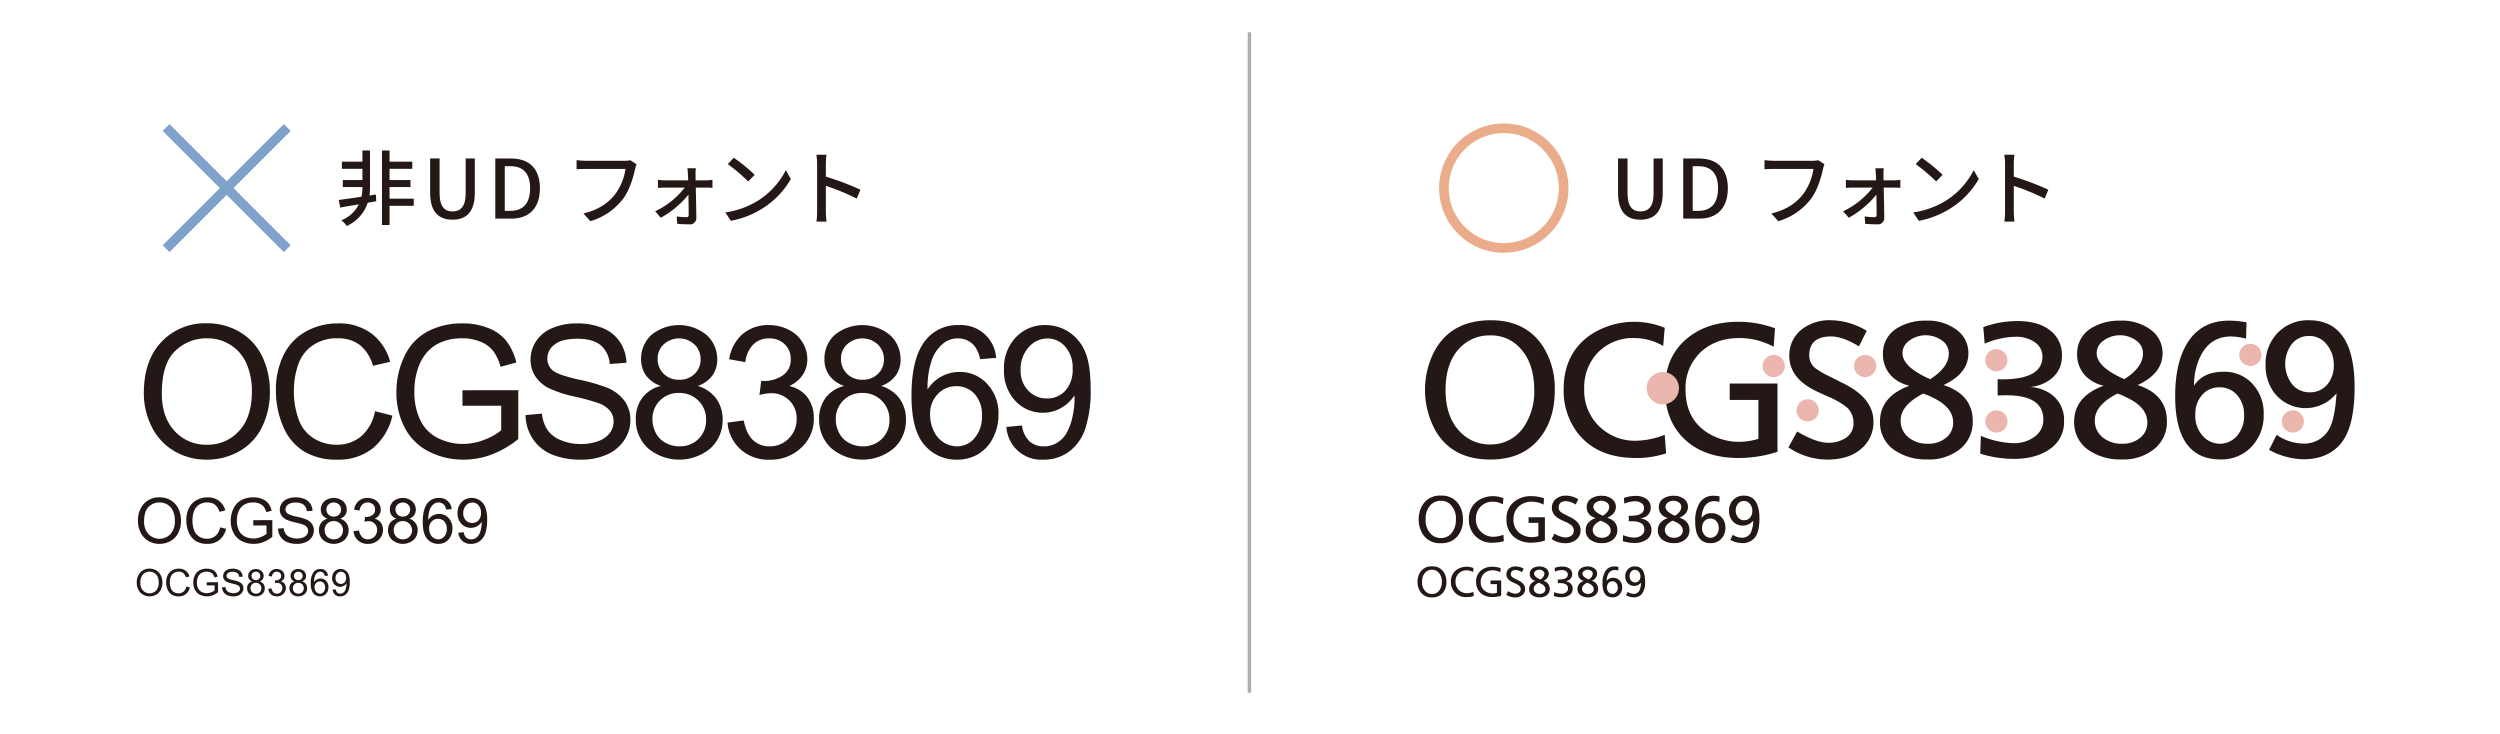 <svg id="レイヤー_1" data-name="レイヤー 1" xmlns="http://www.w3.org/2000/svg" viewBox="0 0 734.307 215.469"><defs><style>.cls-1{fill:#231815;}.cls-2{fill:#ebb6ae;}.cls-3,.cls-4,.cls-5{fill:none;}.cls-3{stroke:#7fa2cb;}.cls-3,.cls-4{stroke-miterlimit:10;stroke-width:2.835px;}.cls-4{stroke:#eaac8b;}.cls-5{stroke:#adadae;}</style></defs><title>yomiyasuku</title><path class="cls-1" d="M437.924,94.065q10.18,0,15.223,7.599a22.976,22.976,0,0,1,3.527,12.974q0,8.83-4.735,14.418-4.995,5.918-14.181,5.918-11.292,0-16.193-8.617a24.801,24.801,0,0,1-.545-22.609Q425.851,94.066,437.924,94.065Zm-.142,4.45a12.001,12.001,0,0,0-9.067,3.741q-4.119,4.332-4.119,12.238,0,8.783,5.161,13.188a11.776,11.776,0,0,0,7.883,2.863,11.568,11.568,0,0,0,10.062-5.35,18.215,18.215,0,0,0,2.936-10.582q0-8.641-4.924-13.139A11.336,11.336,0,0,0,437.782,98.516Z"/><path class="cls-1" d="M488.969,96.29l-.45,5.326a17.088,17.088,0,0,0-8.381-2.319,14.274,14.274,0,0,0-11.577,5.114,14.848,14.848,0,0,0-3.243,9.777,14.592,14.592,0,0,0,5.114,11.67,14.979,14.979,0,0,0,10.062,3.6,24.21,24.21,0,0,0,8.475-1.752l.402,5.469a28.232,28.232,0,0,1-8.83,1.35q-11.719,0-17.424-7.719a20.432,20.432,0,0,1-3.835-12.5q0-10.51,7.931-15.979a23.43,23.43,0,0,1,21.756-2.036Z"/><path class="cls-1" d="M521.359,96.433l-.402,5.421a20.87,20.87,0,0,0-10.062-2.557q-7.458,0-11.955,4.735a14.466,14.466,0,0,0-3.859,10.369q0,8.476,6.273,12.594a17.184,17.184,0,0,0,9.659,2.77,19.191,19.191,0,0,0,5.468-.875V117.479h-8.428v-4.829h14.039v20.051a37.312,37.312,0,0,1-11.316,1.824q-9.896,0-15.648-5.209-6.085-5.517-6.084-15.033,0-9.185,6.061-14.512,5.989-5.256,15.506-5.256A30.72,30.72,0,0,1,521.359,96.433Z"/><path class="cls-1" d="M548.29,97.166l-2.273,4.569q-4.782-2.912-8.167-2.912-6.439,0-6.439,5.611a4.748,4.748,0,0,0,1.894,3.787,26.316,26.316,0,0,0,4.072,2.344l4.285,2.154q8.617,4.333,8.617,11.104a10.163,10.163,0,0,1-4.261,8.522q-3.456,2.651-9.398,2.651a20.397,20.397,0,0,1-11.316-3.598l2.557-4.664q5.61,3.313,9.091,3.314a9.101,9.101,0,0,0,5.327-1.516,5.028,5.028,0,0,0,2.13-4.403,5.901,5.901,0,0,0-2.13-4.616,22.309,22.309,0,0,0-5.137-2.936l-3.102-1.42q-8.476-3.836-8.475-10.606a9.592,9.592,0,0,1,3.882-7.979,13.362,13.362,0,0,1,8.452-2.509A20.879,20.879,0,0,1,548.29,97.166Z"/><path class="cls-1" d="M570.847,113.099q8.594,2.77,8.594,10.63a10.15,10.15,0,0,1-3.859,8.263,14.531,14.531,0,0,1-9.493,2.959,16.471,16.471,0,0,1-9.186-2.438,9.774,9.774,0,0,1-4.711-8.618q0-7.433,8.665-10.605a10.593,10.593,0,0,1-3.504-1.42,8.924,8.924,0,0,1-4.285-7.884,8.569,8.569,0,0,1,4.238-7.647,15.606,15.606,0,0,1,8.452-2.154,14.033,14.033,0,0,1,9.114,2.818,8.36,8.36,0,0,1,3.291,6.771Q578.163,109.714,570.847,113.099Zm-5.966,2.51q-6.629,3.385-6.629,7.931a6.226,6.226,0,0,0,2.628,5.161,8.6,8.6,0,0,0,5.351,1.633,8.067,8.067,0,0,0,5.09-1.539,5.619,5.619,0,0,0,2.367-4.687q0-4.522-6.084-7.362A14.319,14.319,0,0,0,564.881,115.608Zm2.06-4.238q5.469-3.479,5.469-7.575a4.506,4.506,0,0,0-1.823-3.646,8.13,8.13,0,0,0-9.872-.023,4.457,4.457,0,0,0-1.917,3.574q0,3.883,7.244,7.268Z"/><path class="cls-1" d="M582.539,96.077a29.528,29.528,0,0,1,9.991-1.775q5.587,0,8.925,2.225a9.042,9.042,0,0,1,4.19,7.955q0,5.47-5.232,8.072a12.694,12.694,0,0,1-4.143,1.137,10.991,10.991,0,0,1,4.688,1.207,9.198,9.198,0,0,1,5.303,8.76,9.508,9.508,0,0,1-4.095,8.191q-4.119,2.936-10.701,2.936a33.269,33.269,0,0,1-9.825-1.539l.189-5.232a26.212,26.212,0,0,0,9.611,2.155,9.969,9.969,0,0,0,5.99-1.776,6.024,6.024,0,0,0,2.746-5.16q0-7.125-10.795-7.126-1.042,0-2.628.048v-4.759q.853.023,1.279.023,11.884,0,11.884-6.677a5.008,5.008,0,0,0-2.415-4.332,9.551,9.551,0,0,0-5.516-1.491,24.101,24.101,0,0,0-9.043,2.013Z"/><path class="cls-1" d="M627.881,113.099q8.594,2.77,8.594,10.63a10.15,10.15,0,0,1-3.859,8.263,14.531,14.531,0,0,1-9.493,2.959,16.471,16.471,0,0,1-9.186-2.438,9.774,9.774,0,0,1-4.711-8.618q0-7.433,8.665-10.605a10.593,10.593,0,0,1-3.504-1.42,8.924,8.924,0,0,1-4.285-7.884,8.569,8.569,0,0,1,4.238-7.647,15.606,15.606,0,0,1,8.452-2.154,14.033,14.033,0,0,1,9.114,2.818,8.36,8.36,0,0,1,3.291,6.771Q635.197,109.714,627.881,113.099Zm-5.966,2.51q-6.629,3.385-6.629,7.931a6.226,6.226,0,0,0,2.628,5.161,8.6,8.6,0,0,0,5.351,1.633,8.067,8.067,0,0,0,5.09-1.539,5.619,5.619,0,0,0,2.367-4.687q0-4.522-6.084-7.362A14.319,14.319,0,0,0,621.915,115.608Zm2.06-4.238q5.469-3.479,5.469-7.575a4.506,4.506,0,0,0-1.823-3.646,8.13,8.13,0,0,0-9.872-.023,4.457,4.457,0,0,0-1.917,3.574q0,3.883,7.244,7.268Z"/><path class="cls-1" d="M659.732,99.462a19.694,19.694,0,0,0-4.379-.639q-6.25,0-9.115,5.99a19.333,19.333,0,0,0-1.799,8.049l-.023.331v.118q2.675-4.119,8.688-4.119a11.113,11.113,0,0,1,8.688,3.764,12.495,12.495,0,0,1,3.102,8.666,13.282,13.282,0,0,1-3.978,10.014,12.137,12.137,0,0,1-8.712,3.314q-13.305,0-13.305-18.584,0-9.519,3.338-15.223,4.072-6.961,12.5-6.961a28.224,28.224,0,0,1,5.114.498Zm-7.86,14.3a6.559,6.559,0,0,0-5.161,2.367,8.332,8.332,0,0,0-1.894,5.635,8.672,8.672,0,0,0,2.746,6.842,6.639,6.639,0,0,0,9.588-.687,8.863,8.863,0,0,0,1.989-5.942,8.745,8.745,0,0,0-1.705-5.517A6.714,6.714,0,0,0,651.872,113.762Z"/><path class="cls-1" d="M668.704,127.73a14.295,14.295,0,0,0,7.599,2.557,8.373,8.373,0,0,0,7.694-4.024q1.799-2.936,2.296-10.748a11.674,11.674,0,0,1-18.134.071,13.253,13.253,0,0,1-2.699-8.452,12.878,12.878,0,0,1,3.623-9.446,12.26,12.26,0,0,1,9.114-3.621q13.4,0,13.399,19.696,0,12.075-4.356,16.88-3.835,4.26-10.653,4.261a21.972,21.972,0,0,1-10.109-2.77Zm9.446-29.049a6.324,6.324,0,0,0-5.255,2.723,9.764,9.764,0,0,0,.497,11.625,6.568,6.568,0,0,0,5.019,2.201,6.492,6.492,0,0,0,5.706-3.03,8.717,8.717,0,0,0,1.373-4.948,9.36,9.36,0,0,0-2.178-6.202A6.383,6.383,0,0,0,678.15,98.681Z"/><path class="cls-1" d="M420.666,166.355a3.795,3.795,0,0,1,3.391,1.693,5.117,5.117,0,0,1,.786,2.891,4.796,4.796,0,0,1-1.055,3.211,3.905,3.905,0,0,1-3.159,1.318,3.821,3.821,0,0,1-3.607-1.92,5.522,5.522,0,0,1-.122-5.035A3.852,3.852,0,0,1,420.666,166.355Zm-.032.992a2.673,2.673,0,0,0-2.02.833,3.8,3.8,0,0,0-.918,2.727,3.646,3.646,0,0,0,1.15,2.938,2.625,2.625,0,0,0,1.756.638,2.576,2.576,0,0,0,2.242-1.191,4.056,4.056,0,0,0,.654-2.357,3.766,3.766,0,0,0-1.097-2.927A2.527,2.527,0,0,0,420.634,167.347Z"/><path class="cls-1" d="M432.783,166.851l-.1,1.187a3.802,3.802,0,0,0-1.867-.517,3.182,3.182,0,0,0-2.579,1.139,3.312,3.312,0,0,0-.723,2.179,3.251,3.251,0,0,0,1.139,2.6,3.34,3.34,0,0,0,2.242.802,5.38,5.38,0,0,0,1.888-.391l.09,1.219a6.289,6.289,0,0,1-1.967.301,4.327,4.327,0,0,1-4.736-4.504,4.052,4.052,0,0,1,1.767-3.561,5.22,5.22,0,0,1,4.846-.453Z"/><path class="cls-1" d="M440.772,166.882l-.09,1.208a4.645,4.645,0,0,0-2.241-.569,3.502,3.502,0,0,0-2.663,1.055,3.225,3.225,0,0,0-.86,2.311,3.123,3.123,0,0,0,1.397,2.805,3.824,3.824,0,0,0,2.152.617,4.249,4.249,0,0,0,1.218-.195v-2.541h-1.877v-1.076h3.127v4.467a8.324,8.324,0,0,1-2.521.406,5,5,0,0,1-3.486-1.16,4.294,4.294,0,0,1-1.355-3.35,4.084,4.084,0,0,1,1.35-3.232,5.047,5.047,0,0,1,3.455-1.171A6.86,6.86,0,0,1,440.772,166.882Z"/><path class="cls-1" d="M447.527,167.046l-.506,1.018a3.69,3.69,0,0,0-1.819-.648q-1.435,0-1.435,1.25a1.059,1.059,0,0,0,.422.844,5.824,5.824,0,0,0,.907.521l.955.48q1.92.965,1.919,2.474a2.263,2.263,0,0,1-.949,1.898,3.359,3.359,0,0,1-2.094.591,4.544,4.544,0,0,1-2.521-.802l.569-1.039a4.33,4.33,0,0,0,2.025.738,2.03,2.03,0,0,0,1.187-.337,1.122,1.122,0,0,0,.475-.981,1.315,1.315,0,0,0-.475-1.028,4.99,4.99,0,0,0-1.145-.654l-.691-.316q-1.888-.854-1.888-2.362a2.137,2.137,0,0,1,.865-1.777,2.98,2.98,0,0,1,1.883-.56A4.648,4.648,0,0,1,447.527,167.046Z"/><path class="cls-1" d="M453.284,170.595a2.377,2.377,0,0,1,1.915,2.368,2.261,2.261,0,0,1-.86,1.841,3.237,3.237,0,0,1-2.115.659,3.66,3.66,0,0,1-2.046-.544A2.175,2.175,0,0,1,449.128,173a2.471,2.471,0,0,1,1.93-2.362,2.349,2.349,0,0,1-.781-.316,1.989,1.989,0,0,1-.955-1.756,1.91,1.91,0,0,1,.944-1.704,3.48,3.48,0,0,1,1.883-.479,3.129,3.129,0,0,1,2.03.627,1.863,1.863,0,0,1,.733,1.508A2.318,2.318,0,0,1,453.284,170.595Zm-1.329.56q-1.477.754-1.477,1.767a1.387,1.387,0,0,0,.585,1.15,1.918,1.918,0,0,0,1.192.363,1.799,1.799,0,0,0,1.134-.343,1.251,1.251,0,0,0,.527-1.044q0-1.008-1.355-1.641A3.117,3.117,0,0,0,451.955,171.154Zm.459-.944a2.124,2.124,0,0,0,1.218-1.688,1.007,1.007,0,0,0-.406-.812,1.813,1.813,0,0,0-2.199-.005.995.995,0,0,0-.427.796q0,.866,1.614,1.619Z"/><path class="cls-1" d="M456.638,166.804a6.577,6.577,0,0,1,2.225-.396,3.537,3.537,0,0,1,1.988.496,2.013,2.013,0,0,1,.934,1.771,1.898,1.898,0,0,1-1.166,1.799,2.84,2.84,0,0,1-.923.254,2.451,2.451,0,0,1,1.044.269,2.048,2.048,0,0,1,1.181,1.951,2.119,2.119,0,0,1-.913,1.825,4.018,4.018,0,0,1-2.384.653,7.409,7.409,0,0,1-2.188-.343l.042-1.166a5.838,5.838,0,0,0,2.141.48,2.221,2.221,0,0,0,1.334-.396,1.342,1.342,0,0,0,.612-1.149q0-1.588-2.405-1.588-.232,0-.585.011v-1.06c.126.003.222.005.285.005q2.648,0,2.647-1.487a1.115,1.115,0,0,0-.538-.965,2.128,2.128,0,0,0-1.229-.332,5.368,5.368,0,0,0-2.015.447Z"/><path class="cls-1" d="M467.485,170.595a2.377,2.377,0,0,1,1.915,2.368,2.261,2.261,0,0,1-.86,1.841,3.237,3.237,0,0,1-2.115.659,3.66,3.66,0,0,1-2.046-.544A2.175,2.175,0,0,1,463.33,173a2.471,2.471,0,0,1,1.93-2.362,2.349,2.349,0,0,1-.781-.316,1.989,1.989,0,0,1-.955-1.756,1.91,1.91,0,0,1,.944-1.704,3.48,3.48,0,0,1,1.883-.479,3.129,3.129,0,0,1,2.03.627,1.863,1.863,0,0,1,.733,1.508A2.318,2.318,0,0,1,467.485,170.595Zm-1.329.56q-1.477.754-1.477,1.767a1.387,1.387,0,0,0,.585,1.15,1.918,1.918,0,0,0,1.192.363,1.799,1.799,0,0,0,1.134-.343,1.251,1.251,0,0,0,.527-1.044q0-1.008-1.355-1.641A3.117,3.117,0,0,0,466.156,171.154Zm.459-.944a2.124,2.124,0,0,0,1.218-1.688,1.007,1.007,0,0,0-.406-.812,1.813,1.813,0,0,0-2.199-.005.995.995,0,0,0-.427.796q0,.866,1.614,1.619Z"/><path class="cls-1" d="M475.324,167.558a4.343,4.343,0,0,0-.976-.143,2.121,2.121,0,0,0-2.03,1.334,4.304,4.304,0,0,0-.401,1.793l-.005.074v.026a2.134,2.134,0,0,1,1.936-.917,2.477,2.477,0,0,1,1.936.838,2.783,2.783,0,0,1,.691,1.93,2.959,2.959,0,0,1-.886,2.231,2.702,2.702,0,0,1-1.94.738q-2.964,0-2.964-4.14a6.692,6.692,0,0,1,.744-3.392,3.009,3.009,0,0,1,2.785-1.55,6.348,6.348,0,0,1,1.139.11Zm-1.751,3.186a1.46,1.46,0,0,0-1.149.527,1.854,1.854,0,0,0-.422,1.255,1.932,1.932,0,0,0,.612,1.524,1.479,1.479,0,0,0,2.136-.153,1.975,1.975,0,0,0,.443-1.323,1.943,1.943,0,0,0-.38-1.229A1.493,1.493,0,0,0,473.573,170.743Z"/><path class="cls-1" d="M478.093,173.855a3.192,3.192,0,0,0,1.693.569,1.865,1.865,0,0,0,1.714-.896,5.699,5.699,0,0,0,.512-2.394,2.602,2.602,0,0,1-4.04.016,2.952,2.952,0,0,1-.601-1.883,2.869,2.869,0,0,1,.807-2.104,2.732,2.732,0,0,1,2.031-.808q2.985,0,2.985,4.389a5.624,5.624,0,0,1-.97,3.76,3.03,3.03,0,0,1-2.374.949,4.887,4.887,0,0,1-2.252-.617Zm2.104-6.471a1.408,1.408,0,0,0-1.171.605,1.967,1.967,0,0,0-.375,1.219,1.946,1.946,0,0,0,.485,1.371,1.462,1.462,0,0,0,1.118.49,1.446,1.446,0,0,0,1.271-.675,1.942,1.942,0,0,0,.306-1.103,2.085,2.085,0,0,0-.485-1.381A1.422,1.422,0,0,0,480.197,167.384Z"/><path class="cls-1" d="M40.167,171.198a4.282,4.282,0,0,1,1.053-3.07,3.58,3.58,0,0,1,2.718-1.109,3.767,3.767,0,0,1,1.966.521,3.403,3.403,0,0,1,1.334,1.453,4.713,4.713,0,0,1,.459,2.113,4.636,4.636,0,0,1-.483,2.143,3.298,3.298,0,0,1-1.37,1.432,3.911,3.911,0,0,1-1.912.486,3.729,3.729,0,0,1-1.987-.537,3.451,3.451,0,0,1-1.327-1.467A4.441,4.441,0,0,1,40.167,171.198Zm1.074.016a3.155,3.155,0,0,0,.765,2.242,2.67,2.67,0,0,0,3.856-.008,3.343,3.343,0,0,0,.76-2.348,4.038,4.038,0,0,0-.325-1.678,2.485,2.485,0,0,0-.951-1.111,2.573,2.573,0,0,0-1.404-.396,2.661,2.661,0,0,0-1.904.761A3.393,3.393,0,0,0,41.242,171.214Z"/><path class="cls-1" d="M54.729,172.273l1.042.263a3.505,3.505,0,0,1-1.179,1.958,3.251,3.251,0,0,1-2.082.674,3.749,3.749,0,0,1-2.071-.518,3.244,3.244,0,0,1-1.214-1.502,5.361,5.361,0,0,1-.416-2.111,4.637,4.637,0,0,1,.47-2.145,3.227,3.227,0,0,1,1.338-1.393,3.911,3.911,0,0,1,1.909-.475,3.232,3.232,0,0,1,1.987.602,3.122,3.122,0,0,1,1.123,1.691l-1.026.242a2.44,2.44,0,0,0-.795-1.252,2.122,2.122,0,0,0-1.311-.392,2.554,2.554,0,0,0-1.518.435,2.302,2.302,0,0,0-.856,1.168,4.722,4.722,0,0,0-.247,1.513,4.794,4.794,0,0,0,.293,1.753,2.184,2.184,0,0,0,.91,1.121,2.561,2.561,0,0,0,1.337.37,2.245,2.245,0,0,0,1.482-.505A2.58,2.58,0,0,0,54.729,172.273Z"/><path class="cls-1" d="M60.714,171.944v-.924l3.335-.006v2.922a5.897,5.897,0,0,1-1.584.922,4.718,4.718,0,0,1-1.676.309,4.487,4.487,0,0,1-2.108-.496,3.289,3.289,0,0,1-1.431-1.438,4.523,4.523,0,0,1-.483-2.1,4.87,4.87,0,0,1,.481-2.146,3.196,3.196,0,0,1,1.383-1.48,4.334,4.334,0,0,1,2.079-.483,4.098,4.098,0,0,1,1.544.277,2.553,2.553,0,0,1,1.082.77,3.433,3.433,0,0,1,.596,1.289l-.94.258a2.922,2.922,0,0,0-.44-.945,1.82,1.82,0,0,0-.752-.551,2.777,2.777,0,0,0-1.085-.206,3.204,3.204,0,0,0-1.235.218,2.305,2.305,0,0,0-.841.572,2.737,2.737,0,0,0-.497.778,4.118,4.118,0,0,0-.301,1.585,3.84,3.84,0,0,0,.363,1.762,2.319,2.319,0,0,0,1.055,1.053,3.277,3.277,0,0,0,1.472.344,3.494,3.494,0,0,0,1.321-.262,3.409,3.409,0,0,0,.978-.555v-1.467Z"/><path class="cls-1" d="M65.237,172.503l.983-.086a2.162,2.162,0,0,0,.325.969,1.772,1.772,0,0,0,.792.613,2.991,2.991,0,0,0,1.208.233,2.917,2.917,0,0,0,1.053-.177,1.477,1.477,0,0,0,.68-.486,1.129,1.129,0,0,0,.223-.674,1.029,1.029,0,0,0-.215-.648,1.601,1.601,0,0,0-.709-.464,13.767,13.767,0,0,0-1.402-.384,7.147,7.147,0,0,1-1.52-.492,2.133,2.133,0,0,1-.841-.732,1.801,1.801,0,0,1-.276-.98,2.004,2.004,0,0,1,.338-1.115,2.098,2.098,0,0,1,.988-.786,3.755,3.755,0,0,1,1.445-.269,3.954,3.954,0,0,1,1.544.281,2.234,2.234,0,0,1,1.029.83,2.388,2.388,0,0,1,.387,1.241l-.999.075a1.611,1.611,0,0,0-.545-1.128,2.117,2.117,0,0,0-1.372-.382,2.193,2.193,0,0,0-1.378.348,1.037,1.037,0,0,0-.432.834.898.898,0,0,0,.306.699,4.167,4.167,0,0,0,1.571.561,10.442,10.442,0,0,1,1.743.502,2.396,2.396,0,0,1,1.015.803,1.961,1.961,0,0,1,.328,1.121,2.144,2.144,0,0,1-.36,1.184,2.366,2.366,0,0,1-1.034.865,3.613,3.613,0,0,1-1.517.309,4.528,4.528,0,0,1-1.792-.312,2.513,2.513,0,0,1-1.133-.937A2.657,2.657,0,0,1,65.237,172.503Z"/><path class="cls-1" d="M74.076,170.763a1.817,1.817,0,0,1-.892-.629,1.641,1.641,0,0,1-.29-.977,1.913,1.913,0,0,1,.618-1.445,2.597,2.597,0,0,1,3.303.014,1.936,1.936,0,0,1,.628,1.458,1.609,1.609,0,0,1-.288.954,1.814,1.814,0,0,1-.873.625,2.125,2.125,0,0,1,1.104.763,2.099,2.099,0,0,1,.378,1.257,2.263,2.263,0,0,1-.714,1.697,2.911,2.911,0,0,1-3.76-.002,2.3,2.3,0,0,1-.714-1.723,2.078,2.078,0,0,1,.389-1.285A1.949,1.949,0,0,1,74.076,170.763Zm-.505,1.998a1.75,1.75,0,0,0,.196.801,1.374,1.374,0,0,0,.583.598,1.692,1.692,0,0,0,.833.213,1.561,1.561,0,0,0,1.144-.445,1.528,1.528,0,0,0,.451-1.134,1.552,1.552,0,0,0-.464-1.155,1.596,1.596,0,0,0-1.163-.456,1.537,1.537,0,0,0-1.579,1.579Zm.312-3.637a1.228,1.228,0,0,0,.36.914,1.274,1.274,0,0,0,.935.354,1.249,1.249,0,0,0,.916-.352,1.162,1.162,0,0,0,.357-.861,1.205,1.205,0,0,0-.368-.895,1.251,1.251,0,0,0-.916-.363,1.267,1.267,0,0,0-.918.355A1.139,1.139,0,0,0,73.882,169.124Z"/><path class="cls-1" d="M78.804,172.954l.967-.129a2.122,2.122,0,0,0,.566,1.184,1.399,1.399,0,0,0,.975.363,1.564,1.564,0,0,0,1.152-.473,1.593,1.593,0,0,0,.47-1.171,1.485,1.485,0,0,0-.435-1.099,1.504,1.504,0,0,0-1.106-.432,2.744,2.744,0,0,0-.682.107l.107-.85a1.355,1.355,0,0,0,.156.012,1.992,1.992,0,0,0,1.112-.322,1.104,1.104,0,0,0,.494-.994,1.176,1.176,0,0,0-.36-.881,1.28,1.28,0,0,0-.929-.35,1.317,1.317,0,0,0-.94.355,1.779,1.779,0,0,0-.483,1.062l-.967-.172a2.482,2.482,0,0,1,.806-1.506,2.329,2.329,0,0,1,1.563-.535,2.574,2.574,0,0,1,1.187.277,1.998,1.998,0,0,1,.83.754,1.945,1.945,0,0,1,.287,1.016,1.664,1.664,0,0,1-.274.93,1.874,1.874,0,0,1-.811.666,1.829,1.829,0,0,1,1.085.668,2.034,2.034,0,0,1,.387,1.27,2.326,2.326,0,0,1-.752,1.749,2.651,2.651,0,0,1-1.901.717,2.479,2.479,0,0,1-1.722-.618A2.389,2.389,0,0,1,78.804,172.954Z"/><path class="cls-1" d="M86.522,170.763a1.817,1.817,0,0,1-.892-.629,1.641,1.641,0,0,1-.29-.977A1.913,1.913,0,0,1,85.958,167.712a2.597,2.597,0,0,1,3.303.014,1.936,1.936,0,0,1,.628,1.458,1.609,1.609,0,0,1-.288.954,1.814,1.814,0,0,1-.873.625,2.125,2.125,0,0,1,1.104.763,2.099,2.099,0,0,1,.378,1.257,2.263,2.263,0,0,1-.714,1.697,2.911,2.911,0,0,1-3.76-.002,2.3,2.3,0,0,1-.714-1.723,2.078,2.078,0,0,1,.389-1.285A1.949,1.949,0,0,1,86.522,170.763Zm-.505,1.998a1.75,1.75,0,0,0,.196.801,1.374,1.374,0,0,0,.583.598,1.692,1.692,0,0,0,.833.213,1.561,1.561,0,0,0,1.144-.445,1.528,1.528,0,0,0,.451-1.134,1.552,1.552,0,0,0-.464-1.155,1.596,1.596,0,0,0-1.163-.456,1.537,1.537,0,0,0-1.579,1.579Zm.312-3.637a1.228,1.228,0,0,0,.36.914,1.274,1.274,0,0,0,.935.354,1.249,1.249,0,0,0,.916-.352,1.162,1.162,0,0,0,.357-.861,1.205,1.205,0,0,0-.368-.895,1.251,1.251,0,0,0-.916-.363,1.267,1.267,0,0,0-.918.355A1.139,1.139,0,0,0,86.329,169.124Z"/><path class="cls-1" d="M96.34,169.087l-.961.075a1.817,1.817,0,0,0-.365-.827,1.281,1.281,0,0,0-.967-.414,1.329,1.329,0,0,0-.811.258,2.21,2.21,0,0,0-.72.973,5.086,5.086,0,0,0-.274,1.82,2.249,2.249,0,0,1,.854-.789,2.297,2.297,0,0,1,1.058-.258,2.195,2.195,0,0,1,1.646.711,2.557,2.557,0,0,1,.679,1.84,3.032,3.032,0,0,1-.32,1.379,2.334,2.334,0,0,1-.878.975,2.407,2.407,0,0,1-1.268.338,2.479,2.479,0,0,1-1.971-.889,4.489,4.489,0,0,1-.763-2.93,5.256,5.256,0,0,1,.843-3.32,2.425,2.425,0,0,1,1.982-.902A2.11,2.11,0,0,1,96.34,169.087ZM92.392,172.481a2.245,2.245,0,0,0,.212.956,1.592,1.592,0,0,0,.594.696,1.493,1.493,0,0,0,.8.238,1.362,1.362,0,0,0,1.053-.494,1.947,1.947,0,0,0,.44-1.343,1.819,1.819,0,0,0-.435-1.286,1.43,1.43,0,0,0-1.096-.471,1.491,1.491,0,0,0-1.112.471A1.694,1.694,0,0,0,92.392,172.481Z"/><path class="cls-1" d="M97.698,173.212l.929-.086a1.613,1.613,0,0,0,.451.951,1.242,1.242,0,0,0,.854.295,1.476,1.476,0,0,0,.781-.204,1.653,1.653,0,0,0,.551-.546,3.19,3.19,0,0,0,.36-.92,4.858,4.858,0,0,0,.145-1.182c0-.043-.002-.107-.005-.193a2.212,2.212,0,0,1-.792.748,2.144,2.144,0,0,1-1.087.288,2.199,2.199,0,0,1-1.654-.709,2.595,2.595,0,0,1-.677-1.869,2.658,2.658,0,0,1,.707-1.929,2.361,2.361,0,0,1,1.77-.73,2.525,2.525,0,0,1,1.404.414,2.57,2.57,0,0,1,.967,1.18,5.79,5.79,0,0,1,.331,2.215,7.187,7.187,0,0,1-.328,2.404,2.822,2.822,0,0,1-.975,1.361,2.531,2.531,0,0,1-1.518.467A2.081,2.081,0,0,1,97.698,173.212Zm3.958-3.475a1.897,1.897,0,0,0-.443-1.322,1.392,1.392,0,0,0-1.066-.488,1.473,1.473,0,0,0-1.123.526,1.95,1.95,0,0,0-.478,1.364,1.687,1.687,0,0,0,.454,1.223,1.496,1.496,0,0,0,1.12.469,1.436,1.436,0,0,0,1.104-.469A1.855,1.855,0,0,0,101.657,169.737Z"/><path class="cls-1" d="M423.297,145.578a5.814,5.814,0,0,1,5.197,2.595,7.839,7.839,0,0,1,1.204,4.428,7.349,7.349,0,0,1-1.616,4.922,5.982,5.982,0,0,1-4.841,2.021,5.856,5.856,0,0,1-5.528-2.942,8.464,8.464,0,0,1-.186-7.718A5.903,5.903,0,0,1,423.297,145.578Zm-.048,1.52a4.096,4.096,0,0,0-3.095,1.276,5.826,5.826,0,0,0-1.406,4.179,5.588,5.588,0,0,0,1.762,4.501,4.018,4.018,0,0,0,2.691.979,3.95,3.95,0,0,0,3.435-1.826,6.222,6.222,0,0,0,1.002-3.613,5.767,5.767,0,0,0-1.681-4.484A3.87,3.87,0,0,0,423.249,147.098Z"/><path class="cls-1" d="M441.579,146.338l-.153,1.818a5.826,5.826,0,0,0-2.861-.792,4.873,4.873,0,0,0-3.952,1.746,5.067,5.067,0,0,0-1.107,3.338,4.986,4.986,0,0,0,1.746,3.984,5.119,5.119,0,0,0,3.435,1.229,8.271,8.271,0,0,0,2.893-.599l.138,1.866a9.612,9.612,0,0,1-3.015.461,6.63,6.63,0,0,1-7.257-6.901,6.209,6.209,0,0,1,2.707-5.456,7.998,7.998,0,0,1,7.427-.694Z"/><path class="cls-1" d="M453.52,146.386l-.137,1.852a7.122,7.122,0,0,0-3.435-.873,5.367,5.367,0,0,0-4.081,1.616,4.938,4.938,0,0,0-1.317,3.54,4.787,4.787,0,0,0,2.142,4.299,5.863,5.863,0,0,0,3.297.946,6.529,6.529,0,0,0,1.867-.3v-3.895H448.978v-1.648h4.792v6.845a12.734,12.734,0,0,1-3.863.622,7.66,7.66,0,0,1-5.342-1.777,6.583,6.583,0,0,1-2.077-5.133,6.257,6.257,0,0,1,2.069-4.953,7.728,7.728,0,0,1,5.294-1.795A10.512,10.512,0,0,1,453.52,146.386Z"/><path class="cls-1" d="M463.579,146.637l-.776,1.56a5.652,5.652,0,0,0-2.788-.994q-2.198,0-2.198,1.916a1.622,1.622,0,0,0,.646,1.293,9.04,9.04,0,0,0,1.39.8l1.463.735q2.941,1.48,2.942,3.791a3.469,3.469,0,0,1-1.455,2.909,5.146,5.146,0,0,1-3.208.905,6.967,6.967,0,0,1-3.863-1.229l.873-1.592a6.637,6.637,0,0,0,3.104,1.131,3.099,3.099,0,0,0,1.818-.518,1.715,1.715,0,0,0,.728-1.503,2.016,2.016,0,0,0-.728-1.575,7.605,7.605,0,0,0-1.753-1.002l-1.059-.486q-2.893-1.308-2.893-3.62a3.273,3.273,0,0,1,1.325-2.724,4.566,4.566,0,0,1,2.885-.856A7.123,7.123,0,0,1,463.579,146.637Z"/><path class="cls-1" d="M472.119,152.075q2.933.946,2.934,3.629a3.466,3.466,0,0,1-1.317,2.821,4.964,4.964,0,0,1-3.241,1.011,5.623,5.623,0,0,1-3.136-.833,3.337,3.337,0,0,1-1.608-2.942q0-2.537,2.958-3.62a3.629,3.629,0,0,1-1.196-.485,3.046,3.046,0,0,1-1.463-2.691,2.923,2.923,0,0,1,1.447-2.609,5.327,5.327,0,0,1,2.885-.736,4.789,4.789,0,0,1,3.111.962,2.854,2.854,0,0,1,1.124,2.312Q474.616,150.92,472.119,152.075Zm-2.037.857q-2.263,1.156-2.263,2.707a2.124,2.124,0,0,0,.897,1.762,2.934,2.934,0,0,0,1.827.559,2.762,2.762,0,0,0,1.738-.525,1.921,1.921,0,0,0,.808-1.601q0-1.544-2.077-2.514A4.93,4.93,0,0,0,470.082,152.933Zm.703-1.447q1.867-1.187,1.867-2.586a1.539,1.539,0,0,0-.622-1.244,2.775,2.775,0,0,0-3.37-.008,1.519,1.519,0,0,0-.655,1.22q0,1.326,2.473,2.481Z"/><path class="cls-1" d="M476.969,146.265a10.074,10.074,0,0,1,3.411-.605,5.414,5.414,0,0,1,3.047.76,3.084,3.084,0,0,1,1.431,2.715,2.907,2.907,0,0,1-1.786,2.756,4.321,4.321,0,0,1-1.415.389,3.742,3.742,0,0,1,1.6.412,3.138,3.138,0,0,1,1.811,2.99,3.246,3.246,0,0,1-1.398,2.796,6.153,6.153,0,0,1-3.653,1.003,11.373,11.373,0,0,1-3.354-.525l.065-1.787a8.958,8.958,0,0,0,3.281.736,3.408,3.408,0,0,0,2.044-.606,2.058,2.058,0,0,0,.938-1.762q0-2.433-3.685-2.433c-.237,0-.536.006-.897.016v-1.624c.194.005.34.008.437.008q4.057,0,4.057-2.278a1.71,1.71,0,0,0-.824-1.48,3.266,3.266,0,0,0-1.883-.509,8.225,8.225,0,0,0-3.087.687Z"/><path class="cls-1" d="M493.304,152.075q2.933.946,2.934,3.629a3.466,3.466,0,0,1-1.317,2.821,4.964,4.964,0,0,1-3.241,1.011,5.623,5.623,0,0,1-3.136-.833,3.337,3.337,0,0,1-1.608-2.942q0-2.537,2.958-3.62a3.629,3.629,0,0,1-1.196-.485,3.046,3.046,0,0,1-1.463-2.691,2.923,2.923,0,0,1,1.447-2.609,5.327,5.327,0,0,1,2.885-.736,4.789,4.789,0,0,1,3.111.962,2.854,2.854,0,0,1,1.124,2.312Q495.801,150.92,493.304,152.075Zm-2.037.857q-2.263,1.156-2.263,2.707a2.124,2.124,0,0,0,.897,1.762,2.934,2.934,0,0,0,1.827.559,2.762,2.762,0,0,0,1.738-.525,1.921,1.921,0,0,0,.808-1.601q0-1.544-2.077-2.514A4.93,4.93,0,0,0,491.268,152.933Zm.703-1.447q1.867-1.187,1.867-2.586a1.539,1.539,0,0,0-.622-1.244,2.775,2.775,0,0,0-3.37-.008,1.519,1.519,0,0,0-.655,1.22q0,1.326,2.473,2.481Z"/><path class="cls-1" d="M505.029,147.421a6.723,6.723,0,0,0-1.495-.219,3.249,3.249,0,0,0-3.111,2.045,6.599,6.599,0,0,0-.614,2.748l-.008.113v.04a3.272,3.272,0,0,1,2.966-1.406,3.794,3.794,0,0,1,2.966,1.285,4.264,4.264,0,0,1,1.059,2.958,4.533,4.533,0,0,1-1.357,3.418,4.141,4.141,0,0,1-2.974,1.133q-4.542,0-4.542-6.345a10.252,10.252,0,0,1,1.139-5.196,4.611,4.611,0,0,1,4.268-2.377,9.642,9.642,0,0,1,1.746.17Zm-2.683,4.881a2.237,2.237,0,0,0-1.762.809,2.845,2.845,0,0,0-.646,1.924,2.961,2.961,0,0,0,.938,2.336,2.266,2.266,0,0,0,3.273-.234,3.029,3.029,0,0,0,.679-2.029,2.985,2.985,0,0,0-.582-1.883A2.293,2.293,0,0,0,502.346,152.302Z"/><path class="cls-1" d="M508.971,157.07a4.88,4.88,0,0,0,2.594.873,2.858,2.858,0,0,0,2.626-1.374,8.721,8.721,0,0,0,.784-3.669,3.985,3.985,0,0,1-6.19.024,4.525,4.525,0,0,1-.921-2.886,4.396,4.396,0,0,1,1.236-3.225,4.186,4.186,0,0,1,3.112-1.236q4.574,0,4.574,6.724,0,4.122-1.487,5.763a4.642,4.642,0,0,1-3.637,1.454,7.493,7.493,0,0,1-3.451-.945Zm3.225-9.917a2.16,2.16,0,0,0-1.794.93,3.011,3.011,0,0,0-.574,1.867,2.98,2.98,0,0,0,.744,2.102,2.242,2.242,0,0,0,1.713.752,2.218,2.218,0,0,0,1.948-1.035,2.978,2.978,0,0,0,.469-1.689,3.198,3.198,0,0,0-.744-2.117A2.178,2.178,0,0,0,512.196,147.153Z"/><path class="cls-1" d="M40.528,153.086a7.181,7.181,0,0,1,1.767-5.15,6.005,6.005,0,0,1,4.56-1.86,6.334,6.334,0,0,1,3.298.873,5.721,5.721,0,0,1,2.239,2.438,7.916,7.916,0,0,1,.771,3.546,7.784,7.784,0,0,1-.811,3.596,5.538,5.538,0,0,1-2.298,2.402,6.575,6.575,0,0,1-3.208.814,6.249,6.249,0,0,1-3.334-.9,5.795,5.795,0,0,1-2.226-2.461A7.451,7.451,0,0,1,40.528,153.086Zm1.802.027a5.294,5.294,0,0,0,1.284,3.763,4.481,4.481,0,0,0,6.471-.014,5.613,5.613,0,0,0,1.275-3.938,6.772,6.772,0,0,0-.545-2.816,4.187,4.187,0,0,0-1.595-1.865,4.317,4.317,0,0,0-2.356-.663,4.472,4.472,0,0,0-3.195,1.275Q42.33,150.13,42.33,153.113Z"/><path class="cls-1" d="M64.657,154.888l1.749.442a5.883,5.883,0,0,1-1.978,3.284,5.451,5.451,0,0,1-3.492,1.131,6.273,6.273,0,0,1-3.474-.869,5.434,5.434,0,0,1-2.037-2.519,8.985,8.985,0,0,1-.698-3.542,7.786,7.786,0,0,1,.788-3.6,5.396,5.396,0,0,1,2.244-2.334,6.55,6.55,0,0,1,3.204-.798,5.422,5.422,0,0,1,3.334,1.009,5.247,5.247,0,0,1,1.884,2.839l-1.722.405a4.087,4.087,0,0,0-1.333-2.1,3.562,3.562,0,0,0-2.199-.658,4.273,4.273,0,0,0-2.546.73,3.854,3.854,0,0,0-1.438,1.961,7.884,7.884,0,0,0-.415,2.536,8.055,8.055,0,0,0,.491,2.942,3.656,3.656,0,0,0,1.527,1.879,4.289,4.289,0,0,0,2.244.622,3.763,3.763,0,0,0,2.487-.847A4.339,4.339,0,0,0,64.657,154.888Z"/><path class="cls-1" d="M74.393,154.339v-1.551l5.597-.008v4.902a9.901,9.901,0,0,1-2.659,1.545,7.879,7.879,0,0,1-2.812.518,7.505,7.505,0,0,1-3.538-.833,5.509,5.509,0,0,1-2.401-2.411,7.583,7.583,0,0,1-.811-3.523,8.17,8.17,0,0,1,.807-3.6,5.356,5.356,0,0,1,2.32-2.482,7.269,7.269,0,0,1,3.488-.812,6.907,6.907,0,0,1,2.591.464,4.296,4.296,0,0,1,1.816,1.293,5.739,5.739,0,0,1,1,2.163l-1.577.433a4.882,4.882,0,0,0-.739-1.586,3.03,3.03,0,0,0-1.262-.924,4.623,4.623,0,0,0-1.82-.348,5.364,5.364,0,0,0-2.073.365,3.88,3.88,0,0,0-1.41.96,4.581,4.581,0,0,0-.834,1.308,6.902,6.902,0,0,0-.505,2.658,6.443,6.443,0,0,0,.608,2.955,3.888,3.888,0,0,0,1.771,1.767,5.478,5.478,0,0,0,2.469.577,5.875,5.875,0,0,0,2.217-.438,5.703,5.703,0,0,0,1.64-.933v-2.46Z"/><path class="cls-1" d="M81.675,155.276l1.649-.145a3.644,3.644,0,0,0,.545,1.627,2.976,2.976,0,0,0,1.329,1.027,5.046,5.046,0,0,0,2.028.392,4.84,4.84,0,0,0,1.767-.298,2.446,2.446,0,0,0,1.14-.814,1.892,1.892,0,0,0,.374-1.132,1.719,1.719,0,0,0-.36-1.086,2.665,2.665,0,0,0-1.189-.779,23.566,23.566,0,0,0-2.352-.645,11.979,11.979,0,0,1-2.551-.824,3.588,3.588,0,0,1-1.41-1.23,3.013,3.013,0,0,1-.464-1.645,3.359,3.359,0,0,1,.567-1.87,3.515,3.515,0,0,1,1.658-1.32,6.285,6.285,0,0,1,2.424-.45,6.605,6.605,0,0,1,2.591.474,3.735,3.735,0,0,1,1.726,1.392,3.996,3.996,0,0,1,.648,2.081l-1.676.127a2.707,2.707,0,0,0-.915-1.893,3.558,3.558,0,0,0-2.302-.64,3.693,3.693,0,0,0-2.312.581,1.743,1.743,0,0,0-.726,1.401,1.5,1.5,0,0,0,.514,1.171,6.949,6.949,0,0,0,2.636.942,17.412,17.412,0,0,1,2.924.843,3.999,3.999,0,0,1,1.704,1.348,3.282,3.282,0,0,1,.55,1.879,3.591,3.591,0,0,1-.604,1.986,3.976,3.976,0,0,1-1.735,1.451,6.039,6.039,0,0,1-2.546.518,7.618,7.618,0,0,1-3.005-.521,4.215,4.215,0,0,1-1.901-1.573A4.454,4.454,0,0,1,81.675,155.276Z"/><path class="cls-1" d="M96.202,152.356A3.052,3.052,0,0,1,94.706,151.302a2.762,2.762,0,0,1-.486-1.641,3.206,3.206,0,0,1,1.036-2.424,4.361,4.361,0,0,1,5.542.022,3.251,3.251,0,0,1,1.054,2.446,2.694,2.694,0,0,1-.482,1.6,3.037,3.037,0,0,1-1.464,1.051,3.368,3.368,0,0,1,2.487,3.389,3.798,3.798,0,0,1-1.199,2.848,4.885,4.885,0,0,1-6.308-.005,3.853,3.853,0,0,1-1.199-2.889,3.493,3.493,0,0,1,.653-2.158A3.272,3.272,0,0,1,96.202,152.356Zm-.847,3.352a2.942,2.942,0,0,0,.329,1.344,2.32,2.32,0,0,0,.978,1.004,2.849,2.849,0,0,0,1.397.356,2.616,2.616,0,0,0,1.919-.748,2.559,2.559,0,0,0,.757-1.901,2.603,2.603,0,0,0-.78-1.938,2.671,2.671,0,0,0-1.951-.766,2.578,2.578,0,0,0-2.649,2.648Zm.523-6.101a2.058,2.058,0,0,0,.604,1.532,2.14,2.14,0,0,0,1.568.595,2.095,2.095,0,0,0,1.537-.591,1.949,1.949,0,0,0,.599-1.445,2.024,2.024,0,0,0-.617-1.501,2.269,2.269,0,0,0-3.078-.014A1.914,1.914,0,0,0,95.878,149.607Z"/><path class="cls-1" d="M103.835,156.032l1.622-.216a3.575,3.575,0,0,0,.951,1.987,2.344,2.344,0,0,0,1.635.608,2.622,2.622,0,0,0,1.933-.793,2.675,2.675,0,0,0,.789-1.965,2.487,2.487,0,0,0-.73-1.843,2.524,2.524,0,0,0-1.856-.726,4.618,4.618,0,0,0-1.145.181l.18-1.424a2.549,2.549,0,0,0,.262.018,3.334,3.334,0,0,0,1.865-.541,1.85,1.85,0,0,0,.829-1.667,1.971,1.971,0,0,0-.604-1.478,2.144,2.144,0,0,0-1.559-.586,2.209,2.209,0,0,0-1.577.595,2.983,2.983,0,0,0-.811,1.784l-1.623-.288a4.173,4.173,0,0,1,1.352-2.528,3.909,3.909,0,0,1,2.623-.896,4.308,4.308,0,0,1,1.992.465,3.348,3.348,0,0,1,1.392,1.266,3.255,3.255,0,0,1,.482,1.703,2.787,2.787,0,0,1-.46,1.559,3.136,3.136,0,0,1-1.361,1.118,3.066,3.066,0,0,1,1.821,1.122,3.415,3.415,0,0,1,.648,2.131,3.899,3.899,0,0,1-1.262,2.934,4.434,4.434,0,0,1-3.19,1.203,4.147,4.147,0,0,1-2.888-1.037A4.005,4.005,0,0,1,103.835,156.032Z"/><path class="cls-1" d="M116.484,152.356a3.052,3.052,0,0,1-1.496-1.055,2.762,2.762,0,0,1-.486-1.641,3.206,3.206,0,0,1,1.036-2.424,4.361,4.361,0,0,1,5.542.022,3.251,3.251,0,0,1,1.054,2.446,2.694,2.694,0,0,1-.482,1.6,3.037,3.037,0,0,1-1.464,1.051,3.368,3.368,0,0,1,2.487,3.389,3.798,3.798,0,0,1-1.199,2.848,4.885,4.885,0,0,1-6.308-.005,3.853,3.853,0,0,1-1.199-2.889,3.493,3.493,0,0,1,.653-2.158A3.272,3.272,0,0,1,116.484,152.356Zm-.847,3.352a2.942,2.942,0,0,0,.329,1.344,2.32,2.32,0,0,0,.978,1.004,2.849,2.849,0,0,0,1.397.356,2.616,2.616,0,0,0,1.919-.748,2.559,2.559,0,0,0,.757-1.901,2.603,2.603,0,0,0-.78-1.938,2.671,2.671,0,0,0-1.951-.766,2.578,2.578,0,0,0-2.649,2.648Zm.523-6.101a2.058,2.058,0,0,0,.604,1.532,2.14,2.14,0,0,0,1.568.595,2.095,2.095,0,0,0,1.537-.591,1.949,1.949,0,0,0,.599-1.445,2.024,2.024,0,0,0-.617-1.501,2.269,2.269,0,0,0-3.078-.014A1.914,1.914,0,0,0,116.16,149.607Z"/><path class="cls-1" d="M132.66,149.544l-1.613.127a3.058,3.058,0,0,0-.613-1.389,2.148,2.148,0,0,0-1.622-.693,2.232,2.232,0,0,0-1.361.433,3.694,3.694,0,0,0-1.208,1.631,8.522,8.522,0,0,0-.459,3.056,3.753,3.753,0,0,1,1.433-1.325,3.859,3.859,0,0,1,1.775-.433,3.682,3.682,0,0,1,2.762,1.193,4.289,4.289,0,0,1,1.14,3.088,5.075,5.075,0,0,1-.536,2.311,3.905,3.905,0,0,1-1.474,1.637,4.027,4.027,0,0,1-2.127.566,4.155,4.155,0,0,1-3.307-1.49q-1.28-1.491-1.28-4.916,0-3.831,1.415-5.57a4.069,4.069,0,0,1,3.325-1.514,3.538,3.538,0,0,1,3.749,3.289Zm-6.624,5.695a3.755,3.755,0,0,0,.356,1.604,2.652,2.652,0,0,0,.996,1.167,2.489,2.489,0,0,0,1.343.401,2.29,2.29,0,0,0,1.767-.829,3.265,3.265,0,0,0,.739-2.253,3.056,3.056,0,0,0-.73-2.159,2.399,2.399,0,0,0-1.838-.787,2.503,2.503,0,0,0-1.866.787A2.844,2.844,0,0,0,126.037,155.239Z"/><path class="cls-1" d="M134.639,156.466l1.559-.145a2.714,2.714,0,0,0,.757,1.596,2.08,2.08,0,0,0,1.433.495,2.472,2.472,0,0,0,1.311-.343,2.806,2.806,0,0,0,.924-.914,5.375,5.375,0,0,0,.604-1.546,8.151,8.151,0,0,0,.243-1.982q0-.108-.009-.325a3.71,3.71,0,0,1-1.33,1.258,3.613,3.613,0,0,1-1.825.482,3.691,3.691,0,0,1-2.776-1.189,4.355,4.355,0,0,1-1.135-3.137,4.458,4.458,0,0,1,1.185-3.235,3.958,3.958,0,0,1,2.969-1.226,4.242,4.242,0,0,1,2.357.693,4.342,4.342,0,0,1,1.622,1.979,9.752,9.752,0,0,1,.554,3.718,12.033,12.033,0,0,1-.55,4.032,4.726,4.726,0,0,1-1.636,2.285,4.236,4.236,0,0,1-2.546.783,3.488,3.488,0,0,1-3.713-3.279Zm6.642-5.831a3.177,3.177,0,0,0-.743-2.217,2.331,2.331,0,0,0-1.789-.82,2.466,2.466,0,0,0-1.883.884,3.272,3.272,0,0,0-.802,2.289,2.828,2.828,0,0,0,.762,2.05,2.505,2.505,0,0,0,1.879.788,2.403,2.403,0,0,0,1.852-.788A3.109,3.109,0,0,0,141.28,150.635Z"/><path class="cls-1" d="M42.249,115.497q0-9.634,5.174-15.086A17.593,17.593,0,0,1,60.781,94.96a18.532,18.532,0,0,1,9.662,2.561,16.724,16.724,0,0,1,6.56,7.141,23.192,23.192,0,0,1,2.257,10.388,22.801,22.801,0,0,1-2.376,10.533,16.22,16.22,0,0,1-6.731,7.035,19.233,19.233,0,0,1-9.398,2.39,18.301,18.301,0,0,1-9.768-2.641,16.983,16.983,0,0,1-6.52-7.207A21.835,21.835,0,0,1,42.249,115.497Zm5.28.08q0,6.996,3.762,11.021a12.374,12.374,0,0,0,9.438,4.025,12.356,12.356,0,0,0,9.517-4.065q3.735-4.065,3.735-11.536a19.832,19.832,0,0,0-1.597-8.25,12.28,12.28,0,0,0-4.672-5.464,12.665,12.665,0,0,0-6.903-1.94,13.094,13.094,0,0,0-9.358,3.736Q47.529,106.84,47.529,115.577Z"/><path class="cls-1" d="M110.136,120.777l5.121,1.294a17.24,17.24,0,0,1-5.794,9.622,15.97,15.97,0,0,1-10.229,3.313A18.373,18.373,0,0,1,89.057,132.458a15.903,15.903,0,0,1-5.966-7.377,26.333,26.333,0,0,1-2.045-10.375,22.809,22.809,0,0,1,2.31-10.547,15.822,15.822,0,0,1,6.573-6.836,19.193,19.193,0,0,1,9.385-2.337A15.867,15.867,0,0,1,109.08,97.942a15.36,15.36,0,0,1,5.518,8.316l-5.042,1.188a11.962,11.962,0,0,0-3.907-6.15A10.408,10.408,0,0,0,99.207,99.368a12.51,12.51,0,0,0-7.458,2.139,11.293,11.293,0,0,0-4.21,5.742,23.107,23.107,0,0,0-1.214,7.43,23.604,23.604,0,0,0,1.439,8.619,10.714,10.714,0,0,0,4.475,5.505,12.55,12.55,0,0,0,6.573,1.821,11.015,11.015,0,0,0,7.286-2.481A12.694,12.694,0,0,0,110.136,120.777Z"/><path class="cls-1" d="M135.837,119.167v-4.541l16.393-.025V128.961a28.928,28.928,0,0,1-7.787,4.527,23.105,23.105,0,0,1-8.236,1.519,21.976,21.976,0,0,1-10.361-2.442,16.139,16.139,0,0,1-7.035-7.062,22.235,22.235,0,0,1-2.376-10.322,23.951,23.951,0,0,1,2.363-10.546,15.71,15.71,0,0,1,6.797-7.272,21.301,21.301,0,0,1,10.216-2.376,20.243,20.243,0,0,1,7.589,1.359,12.592,12.592,0,0,1,5.319,3.788,16.81,16.81,0,0,1,2.93,6.336l-4.62,1.268a14.318,14.318,0,0,0-2.165-4.646,8.883,8.883,0,0,0-3.696-2.706,13.568,13.568,0,0,0-5.333-1.017,15.699,15.699,0,0,0-6.072,1.069,11.325,11.325,0,0,0-4.131,2.812,13.414,13.414,0,0,0-2.442,3.828,20.24,20.24,0,0,0-1.478,7.787,18.891,18.891,0,0,0,1.782,8.658,11.396,11.396,0,0,0,5.188,5.174,16.051,16.051,0,0,0,7.233,1.689,17.184,17.184,0,0,0,6.494-1.279,16.764,16.764,0,0,0,4.804-2.732v-7.207Z"/><path class="cls-1" d="M154.357,121.913l4.831-.423a10.658,10.658,0,0,0,1.597,4.765,8.722,8.722,0,0,0,3.894,3.01,14.741,14.741,0,0,0,5.939,1.148,14.249,14.249,0,0,0,5.174-.871,7.182,7.182,0,0,0,3.339-2.389,5.548,5.548,0,0,0,1.095-3.313,5.038,5.038,0,0,0-1.056-3.181,7.827,7.827,0,0,0-3.485-2.284,68.242,68.242,0,0,0-6.89-1.888,35.194,35.194,0,0,1-7.471-2.415,10.47,10.47,0,0,1-4.131-3.604,8.828,8.828,0,0,1-1.36-4.817,9.844,9.844,0,0,1,1.663-5.479,10.311,10.311,0,0,1,4.857-3.867,18.447,18.447,0,0,1,7.101-1.319,19.404,19.404,0,0,1,7.59,1.386,10.946,10.946,0,0,1,5.055,4.078,11.722,11.722,0,0,1,1.901,6.099l-4.91.37a7.927,7.927,0,0,0-2.68-5.545q-2.284-1.872-6.745-1.873-4.646,0-6.771,1.702a5.107,5.107,0,0,0-2.125,4.104,4.399,4.399,0,0,0,1.505,3.432q1.478,1.348,7.722,2.76a51.071,51.071,0,0,1,8.566,2.468,11.733,11.733,0,0,1,4.989,3.946,9.62,9.62,0,0,1,1.61,5.504,10.53,10.53,0,0,1-1.769,5.821,11.646,11.646,0,0,1-5.082,4.25,17.709,17.709,0,0,1-7.458,1.519,22.29,22.29,0,0,1-8.804-1.531,12.331,12.331,0,0,1-5.57-4.607A13.056,13.056,0,0,1,154.357,121.913Z"/><path class="cls-1" d="M194.117,113.359a8.941,8.941,0,0,1-4.382-3.089,8.074,8.074,0,0,1-1.426-4.805,9.397,9.397,0,0,1,3.036-7.101,12.776,12.776,0,0,1,16.235.065,9.529,9.529,0,0,1,3.088,7.168,7.897,7.897,0,0,1-1.412,4.686,8.909,8.909,0,0,1-4.29,3.075,10.405,10.405,0,0,1,5.425,3.749,10.294,10.294,0,0,1,1.861,6.177,11.116,11.116,0,0,1-3.511,8.342,14.298,14.298,0,0,1-18.479-.013,11.283,11.283,0,0,1-3.511-8.461,10.224,10.224,0,0,1,1.914-6.322A9.585,9.585,0,0,1,194.117,113.359Zm-2.481,9.82a8.595,8.595,0,0,0,.963,3.934,6.804,6.804,0,0,0,2.864,2.943,8.37,8.37,0,0,0,4.092,1.042,7.667,7.667,0,0,0,5.623-2.19,7.498,7.498,0,0,0,2.217-5.57,7.621,7.621,0,0,0-2.283-5.675,7.826,7.826,0,0,0-5.715-2.244,7.557,7.557,0,0,0-7.761,7.761Zm1.531-17.872a6.026,6.026,0,0,0,1.769,4.488,6.266,6.266,0,0,0,4.593,1.742,6.146,6.146,0,0,0,4.501-1.729,5.72,5.72,0,0,0,1.755-4.238,5.927,5.927,0,0,0-1.808-4.395,6.648,6.648,0,0,0-9.015-.039A5.605,5.605,0,0,0,193.166,105.308Z"/><path class="cls-1" d="M213.692,124.13l4.752-.633q.818,4.037,2.785,5.82a6.879,6.879,0,0,0,4.791,1.781,7.677,7.677,0,0,0,5.663-2.322,7.84,7.84,0,0,0,2.31-5.755,7.289,7.289,0,0,0-2.139-5.398,7.391,7.391,0,0,0-5.438-2.126,13.626,13.626,0,0,0-3.353.529l.528-4.172a7.269,7.269,0,0,0,.766.053,9.779,9.779,0,0,0,5.464-1.584,5.42,5.42,0,0,0,2.429-4.883,5.782,5.782,0,0,0-1.769-4.33,6.286,6.286,0,0,0-4.567-1.715,6.468,6.468,0,0,0-4.62,1.742,8.745,8.745,0,0,0-2.376,5.227l-4.751-.846a12.215,12.215,0,0,1,3.959-7.404,11.452,11.452,0,0,1,7.682-2.627,12.657,12.657,0,0,1,5.834,1.359,9.848,9.848,0,0,1,4.079,3.709,9.54,9.54,0,0,1,1.412,4.99,8.169,8.169,0,0,1-1.346,4.566,9.185,9.185,0,0,1-3.986,3.273,8.98,8.98,0,0,1,5.333,3.287,10,10,0,0,1,1.901,6.242,11.426,11.426,0,0,1-3.696,8.594,12.999,12.999,0,0,1-9.345,3.523,12.158,12.158,0,0,1-8.46-3.035A11.738,11.738,0,0,1,213.692,124.13Z"/><path class="cls-1" d="M247.965,113.359a8.941,8.941,0,0,1-4.382-3.089,8.074,8.074,0,0,1-1.426-4.805,9.397,9.397,0,0,1,3.036-7.101,12.776,12.776,0,0,1,16.235.065,9.529,9.529,0,0,1,3.088,7.168,7.897,7.897,0,0,1-1.412,4.686,8.909,8.909,0,0,1-4.29,3.075,10.405,10.405,0,0,1,5.425,3.749,10.294,10.294,0,0,1,1.861,6.177,11.116,11.116,0,0,1-3.511,8.342,14.298,14.298,0,0,1-18.479-.013,11.283,11.283,0,0,1-3.511-8.461,10.224,10.224,0,0,1,1.914-6.322A9.585,9.585,0,0,1,247.965,113.359Zm-2.481,9.82a8.595,8.595,0,0,0,.963,3.934,6.804,6.804,0,0,0,2.864,2.943,8.37,8.37,0,0,0,4.092,1.042,7.667,7.667,0,0,0,5.623-2.19,7.498,7.498,0,0,0,2.217-5.57,7.621,7.621,0,0,0-2.283-5.675,7.826,7.826,0,0,0-5.715-2.244,7.557,7.557,0,0,0-7.761,7.761Zm1.531-17.872a6.026,6.026,0,0,0,1.769,4.488,6.266,6.266,0,0,0,4.593,1.742,6.146,6.146,0,0,0,4.501-1.729,5.72,5.72,0,0,0,1.755-4.238,5.927,5.927,0,0,0-1.808-4.395,6.648,6.648,0,0,0-9.015-.039A5.605,5.605,0,0,0,247.015,105.308Z"/><path class="cls-1" d="M292.592,105.123l-4.725.37a8.958,8.958,0,0,0-1.795-4.066,6.289,6.289,0,0,0-4.751-2.031,6.53,6.53,0,0,0-3.986,1.267,10.819,10.819,0,0,0-3.537,4.778,24.955,24.955,0,0,0-1.347,8.949,11.006,11.006,0,0,1,4.197-3.881,11.277,11.277,0,0,1,5.201-1.268,10.774,10.774,0,0,1,8.091,3.498,12.555,12.555,0,0,1,3.339,9.041,14.88,14.88,0,0,1-1.571,6.771,11.439,11.439,0,0,1-4.316,4.791,11.78,11.78,0,0,1-6.23,1.664,12.175,12.175,0,0,1-9.688-4.369q-3.749-4.37-3.749-14.4,0-11.221,4.145-16.314a11.914,11.914,0,0,1,9.741-4.436,10.366,10.366,0,0,1,10.982,9.636Zm-19.403,16.685a11.008,11.008,0,0,0,1.043,4.698,7.766,7.766,0,0,0,2.917,3.419,7.291,7.291,0,0,0,3.933,1.174,6.703,6.703,0,0,0,5.174-2.428,9.56,9.56,0,0,0,2.165-6.6,8.943,8.943,0,0,0-2.138-6.322,7.027,7.027,0,0,0-5.385-2.311,7.329,7.329,0,0,0-5.464,2.311A8.323,8.323,0,0,0,273.189,121.808Z"/><path class="cls-1" d="M295.608,125.397l4.567-.423a7.93,7.93,0,0,0,2.218,4.673,6.088,6.088,0,0,0,4.197,1.451,7.254,7.254,0,0,0,3.841-1.002,8.222,8.222,0,0,0,2.706-2.68,15.756,15.756,0,0,0,1.769-4.527,23.861,23.861,0,0,0,.712-5.809q0-.316-.026-.949a10.877,10.877,0,0,1-3.894,3.682,10.585,10.585,0,0,1-5.346,1.412,10.809,10.809,0,0,1-8.131-3.484,12.75,12.75,0,0,1-3.326-9.186,13.058,13.058,0,0,1,3.472-9.478,11.597,11.597,0,0,1,8.698-3.591,12.407,12.407,0,0,1,6.903,2.033,12.703,12.703,0,0,1,4.751,5.795q1.624,3.762,1.624,10.889a35.256,35.256,0,0,1-1.61,11.813,13.838,13.838,0,0,1-4.792,6.692,12.401,12.401,0,0,1-7.458,2.297,10.224,10.224,0,0,1-10.876-9.609Zm19.456-17.08a9.306,9.306,0,0,0-2.178-6.494,6.828,6.828,0,0,0-5.24-2.402,7.234,7.234,0,0,0-5.517,2.588,9.587,9.587,0,0,0-2.35,6.705,8.283,8.283,0,0,0,2.231,6.006,7.349,7.349,0,0,0,5.504,2.309,7.047,7.047,0,0,0,5.425-2.309A9.102,9.102,0,0,0,315.063,108.317Z"/><path class="cls-2" d="M493.143,114.018a4.744,4.744,0,1,1-4.745-4.745A4.745,4.745,0,0,1,493.143,114.018Z"/><path class="cls-2" d="M524.236,107.503a3.258,3.258,0,1,1-3.258-3.257A3.258,3.258,0,0,1,524.236,107.503Z"/><path class="cls-2" d="M551.088,107.503a3.258,3.258,0,1,1-3.257-3.257A3.257,3.257,0,0,1,551.088,107.503Z"/><path class="cls-2" d="M534.208,120.533a3.257,3.257,0,1,1-3.257-3.258A3.257,3.257,0,0,1,534.208,120.533Z"/><path class="cls-2" d="M589.645,105.807a3.258,3.258,0,1,1-3.258-3.258A3.258,3.258,0,0,1,589.645,105.807Z"/><path class="cls-2" d="M589.645,123.79a3.258,3.258,0,1,1-3.258-3.257A3.257,3.257,0,0,1,589.645,123.79Z"/><path class="cls-2" d="M664.237,104.246a3.257,3.257,0,1,1-3.257-3.258A3.257,3.257,0,0,1,664.237,104.246Z"/><path class="cls-2" d="M676.717,123.79a3.257,3.257,0,1,1-3.257-3.257A3.257,3.257,0,0,1,676.717,123.79Z"/><path class="cls-1" d="M110.508,59.105c-.84.144-1.68.312-2.496.455a11.481,11.481,0,0,1-6.145,6.816,9.495,9.495,0,0,0-1.584-1.68,9.697,9.697,0,0,0,5.113-4.68c-1.992.336-3.889.672-5.449.936l-.456-2.209c1.728-.239,4.128-.575,6.697-.959a12.644,12.644,0,0,0,.264-2.496v-.336h-5.76V52.888h5.76v-3.312h-6.024V47.487h6.024V44.198h2.232V55.288a13.868,13.868,0,0,1-.168,2.136l1.896-.288Zm11.017,1.344h-7.105v5.641h-2.232V44.198h2.232v3.289h6.673v2.088h-6.673v3.312h6.145v2.064h-6.145v3.408h7.105Z"/><path class="cls-1" d="M126.337,56.632V46.551h2.784V56.823c0,3.984,1.584,5.281,3.792,5.281,2.232,0,3.865-1.297,3.865-5.281V46.551h2.688V56.632c0,5.76-2.64,7.896-6.553,7.896C129.001,64.528,126.337,62.392,126.337,56.632Z"/><path class="cls-1" d="M145.479,46.551h4.584c5.424,0,8.521,3.001,8.521,8.761,0,5.736-3.096,8.904-8.376,8.904h-4.729ZM149.872,61.937c3.792,0,5.833-2.232,5.833-6.625,0-4.416-2.041-6.504-5.833-6.504h-1.608V61.937Z"/><path class="cls-1" d="M186.97,48.255a7.286,7.286,0,0,0-.432,1.393c-.528,2.447-1.632,6.264-3.577,8.809a18.63,18.63,0,0,1-9.553,6.504l-2.04-2.256c4.68-1.152,7.393-3.192,9.361-5.713a16.57,16.57,0,0,0,3-7.368H171.945c-1.032,0-1.992.048-2.592.097V47.03a21.378,21.378,0,0,0,2.592.192H183.585a6.136,6.136,0,0,0,1.536-.168Z"/><path class="cls-1" d="M207.511,52.96a12.262,12.262,0,0,0,1.752-.145V55.167c-.48-.023-1.2-.071-1.68-.071h-3.216c.072,2.952.144,6.601.168,8.952a1.845,1.845,0,0,1-2.04,1.849c-1.032,0-2.568-.072-3.576-.144l-.144-2.185a22.888,22.888,0,0,0,2.856.239c.432,0,.648-.264.648-.743,0-1.368-.024-3.624-.072-5.881a27.385,27.385,0,0,1-8.113,6.769l-1.656-1.896a23.854,23.854,0,0,0,8.689-6.96h-5.88c-.648,0-1.368.048-1.992.096v-2.376a12.809,12.809,0,0,0,1.944.145h6.937c-.024-.697-.048-1.273-.072-1.753a15.737,15.737,0,0,0-.168-1.776h2.496a10.769,10.769,0,0,0-.096,1.776L204.319,52.96Z"/><path class="cls-1" d="M222.484,59.032a22.86,22.86,0,0,0,8.329-9.049l1.464,2.615a24.731,24.731,0,0,1-8.424,8.689,26.459,26.459,0,0,1-9.193,3.576l-1.608-2.473A24.936,24.936,0,0,0,222.484,59.032Zm-.816-7.682-1.896,1.945a54.455,54.455,0,0,0-6-5.089l1.752-1.872A48.604,48.604,0,0,1,221.668,51.351Z"/><path class="cls-1" d="M251.647,58.336a64.139,64.139,0,0,0-9.073-3.745v7.418a28.128,28.128,0,0,0,.192,3.072h-2.952a25.124,25.124,0,0,0,.192-3.072v-13.874a17.373,17.373,0,0,0-.216-2.688h2.952c-.072.793-.168,1.849-.168,2.688v3.745a82.73,82.73,0,0,1,10.153,3.84Z"/><path class="cls-1" d="M475.258,56.632V46.551H478.042V56.823c0,3.984,1.584,5.281,3.792,5.281,2.232,0,3.864-1.297,3.864-5.281V46.551h2.688V56.632c0,5.76-2.64,7.896-6.553,7.896C477.922,64.528,475.258,62.392,475.258,56.632Z"/><path class="cls-1" d="M494.4,46.551h4.584c5.424,0,8.521,3.001,8.521,8.761,0,5.736-3.096,8.904-8.376,8.904h-4.729Zm4.393,15.386c3.792,0,5.833-2.232,5.833-6.625,0-4.416-2.041-6.504-5.833-6.504H497.184V61.937Z"/><path class="cls-1" d="M535.89,48.255a7.286,7.286,0,0,0-.432,1.393c-.528,2.447-1.632,6.264-3.577,8.809a18.63,18.63,0,0,1-9.553,6.504l-2.04-2.256c4.68-1.152,7.393-3.192,9.361-5.713a16.57,16.57,0,0,0,3-7.368H520.865c-1.032,0-1.992.048-2.592.097V47.03a21.378,21.378,0,0,0,2.592.192h11.641a6.136,6.136,0,0,0,1.536-.168Z"/><path class="cls-1" d="M556.432,52.96a12.256,12.256,0,0,0,1.752-.145V55.167c-.48-.023-1.2-.071-1.68-.071h-3.216c.072,2.952.144,6.601.168,8.952a1.845,1.845,0,0,1-2.04,1.849c-1.032,0-2.568-.072-3.576-.144l-.144-2.185a22.888,22.888,0,0,0,2.856.239c.432,0,.648-.264.648-.743,0-1.368-.024-3.624-.072-5.881a27.385,27.385,0,0,1-8.113,6.769l-1.656-1.896a23.854,23.854,0,0,0,8.689-6.96h-5.88c-.648,0-1.368.048-1.992.096v-2.376a12.809,12.809,0,0,0,1.944.145h6.937c-.024-.697-.048-1.273-.072-1.753a15.737,15.737,0,0,0-.168-1.776h2.496a10.77,10.77,0,0,0-.096,1.776l.024,1.753Z"/><path class="cls-1" d="M571.405,59.032a22.86,22.86,0,0,0,8.329-9.049l1.464,2.615a24.731,24.731,0,0,1-8.424,8.689A26.459,26.459,0,0,1,563.58,64.864l-1.608-2.473A24.936,24.936,0,0,0,571.405,59.032Zm-.816-7.682-1.896,1.945a54.455,54.455,0,0,0-6-5.089L564.444,46.335A48.569,48.569,0,0,1,570.588,51.351Z"/><path class="cls-1" d="M600.567,58.336a64.14,64.14,0,0,0-9.073-3.745v7.418a28.125,28.125,0,0,0,.192,3.072h-2.952a25.122,25.122,0,0,0,.192-3.072v-13.874a17.372,17.372,0,0,0-.216-2.688h2.952c-.072.793-.168,1.849-.168,2.688v3.745a82.73,82.73,0,0,1,10.153,3.84Z"/><line class="cls-3" x1="48.78" y1="37.444" x2="84.377" y2="73.04"/><line class="cls-3" x1="84.377" y1="37.444" x2="48.78" y2="73.04"/><circle class="cls-4" cx="441.7" cy="55.251" r="17.582" transform="translate(316.41 482.397) rotate(-80.783)"/><line class="cls-5" x1="366.987" y1="9.466" x2="366.987" y2="203.466"/></svg>